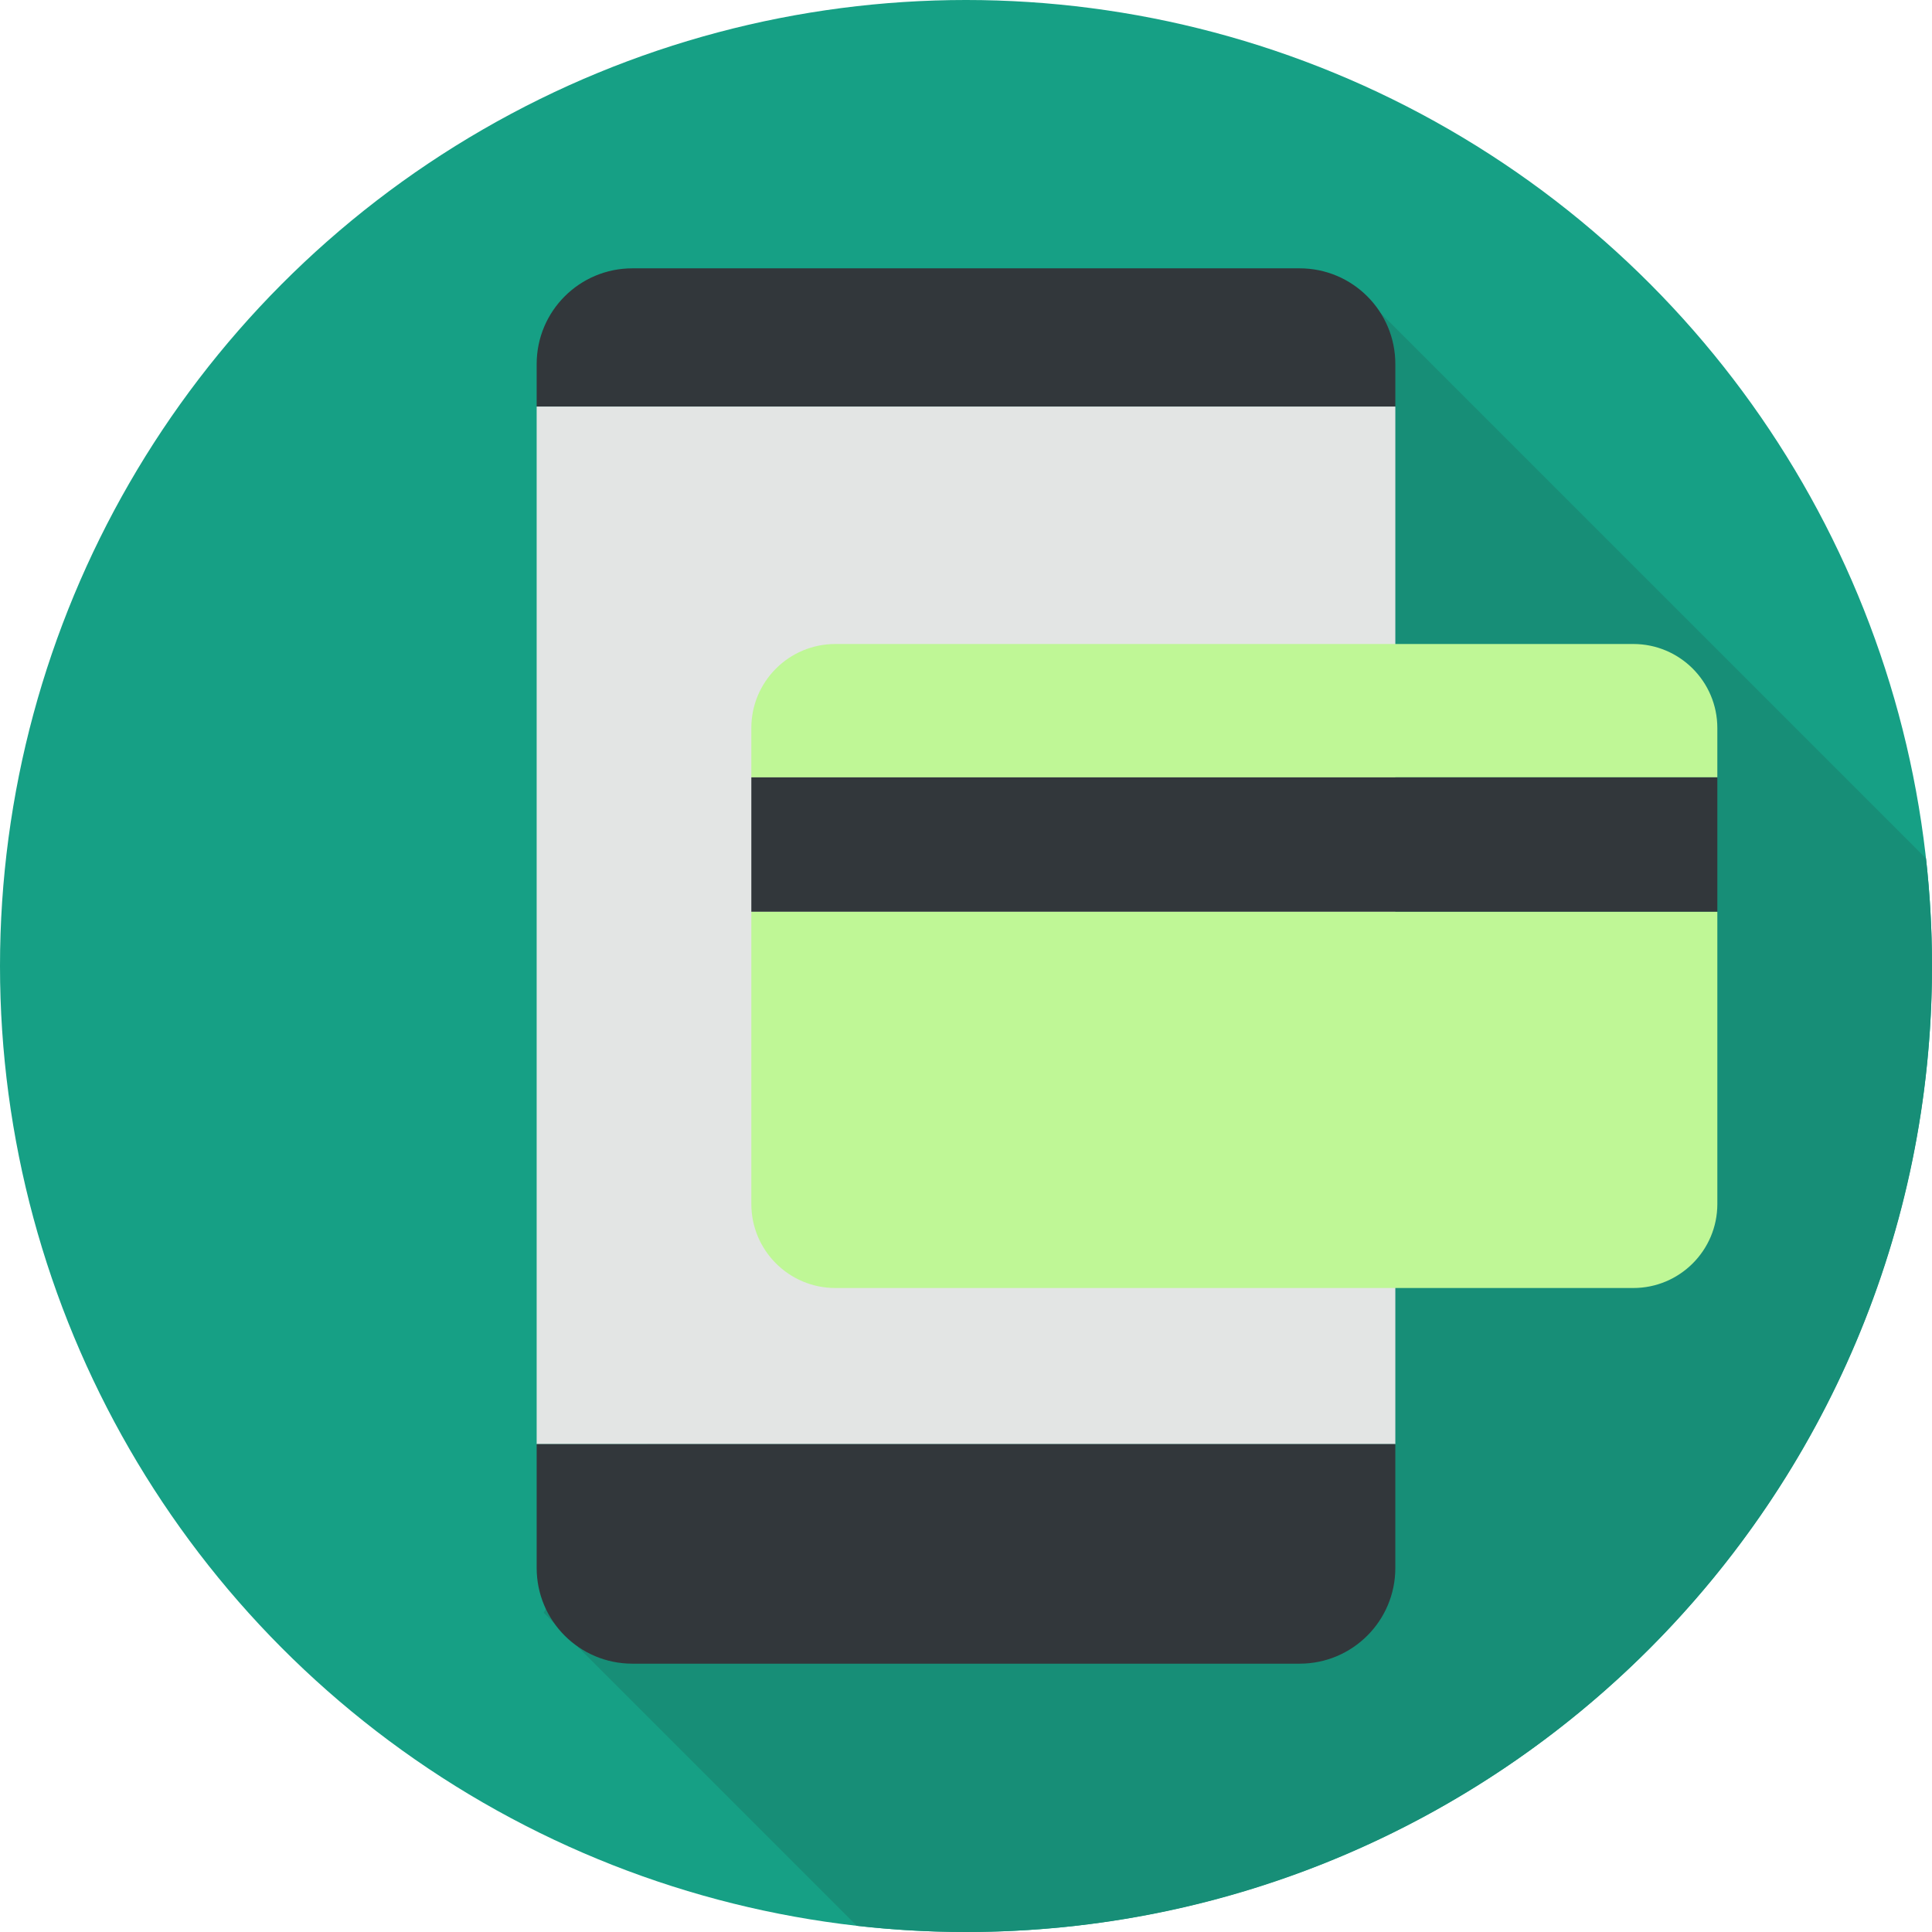<?xml version="1.0" encoding="utf-8"?>
<svg xmlns="http://www.w3.org/2000/svg" xmlns:xlink="http://www.w3.org/1999/xlink" version="1.1" id="Layer_1" x="0px" y="0px" viewBox="0 0 297 297" style="enable-background:new 0 0 297 297;">
<g>
	<g>
		<circle style="fill:#16A085;" cx="148.5" cy="148.5" r="148.5"/>
	</g>
	<g>
		<path style="fill:#178E77;" d="M297,148.5c0-5.589-0.319-11.103-0.921-16.531l-87.655-87.655L83.58,247.912l48.138,48.138    c5.51,0.62,11.107,0.949,16.782,0.949C230.514,297,297,230.514,297,148.5z"/>
	</g>
	<g>
		<path style="fill:#32373B;" d="M214.5,55.958c0-8.123-6.585-14.708-14.708-14.708H97.208c-8.123,0-14.708,6.585-14.708,14.708    V62.5h132V55.958z"/>
	</g>
	<g>
		<rect x="82.5" y="62.5" style="fill:#E3E5E4;" width="132" height="159.5"/>
	</g>
	<g>
		<path style="fill:#32373B;" d="M82.5,222v19.042c0,8.123,6.585,14.708,14.708,14.708h102.583c8.123,0,14.708-6.585,14.708-14.708    V222H82.5z"/>
	</g>
	<g>
		<path style="fill:#BFF796;" d="M264,111.917C264,104.783,258.217,99,251.084,99H128.417c-7.134,0-12.917,5.783-12.917,12.917    v7.583H264V111.917z"/>
	</g>
	<g>
		<rect x="115.5" y="119.5" style="fill:#32373B;" width="148.5" height="20.667"/>
	</g>
	<g>
		<path style="fill:#BFF796;" d="M115.5,140.167v44.917c0,7.134,5.783,12.917,12.917,12.917h122.667    c7.134,0,12.917-5.783,12.917-12.917v-44.917L115.5,140.167L115.5,140.167z"/>
	</g>
</g>
<g>
</g>
<g>
</g>
<g>
</g>
<g>
</g>
<g>
</g>
<g>
</g>
<g>
</g>
<g>
</g>
<g>
</g>
<g>
</g>
<g>
</g>
<g>
</g>
<g>
</g>
<g>
</g>
<g>
</g>
</svg>